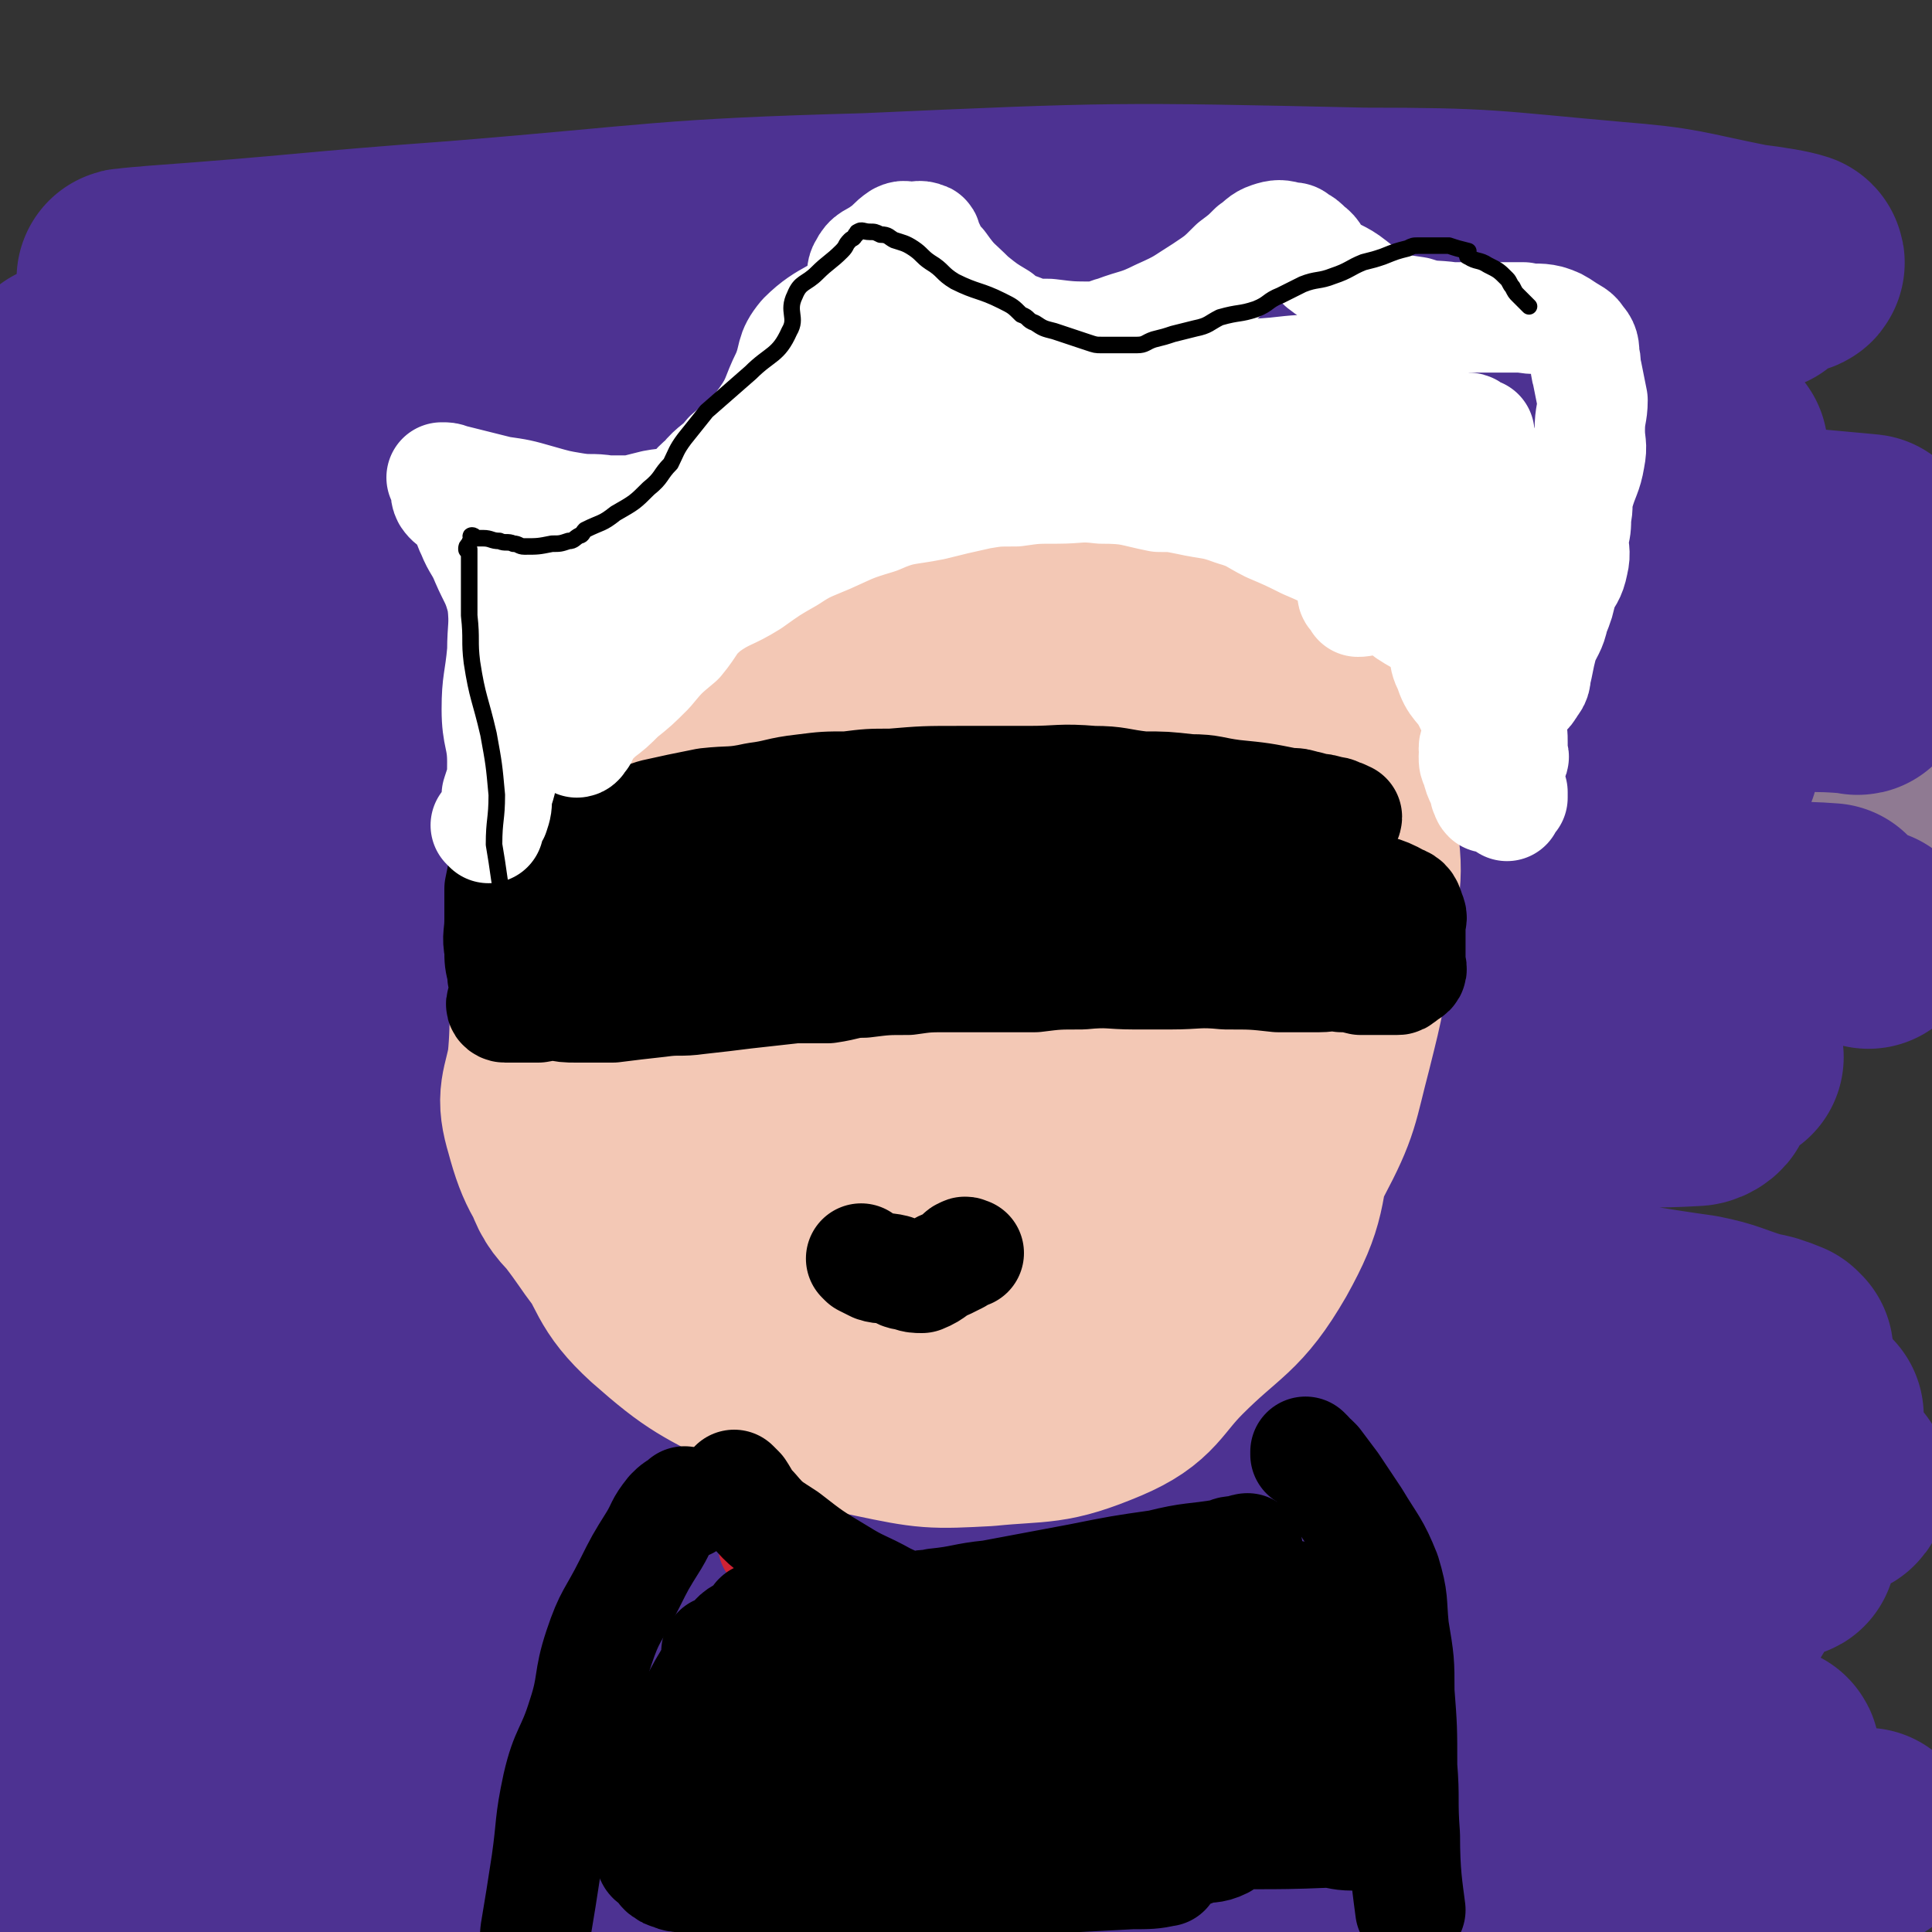 <svg viewBox='0 0 700 700' version='1.1' xmlns='http://www.w3.org/2000/svg' xmlns:xlink='http://www.w3.org/1999/xlink'><rect x="0" y="0" width="700" height="700" fill="#333333" stroke="none"/><g fill='none' stroke='#8F7A92' stroke-width='80' stroke-linecap='round' stroke-linejoin='round'><path d='M562,398c0,0 -1,0 -1,-1 -2,-1 -2,-1 -4,-2 -11,-6 -11,-7 -22,-11 -30,-11 -30,-13 -62,-19 -47,-9 -47,-8 -95,-11 -47,-2 -47,0 -94,2 -38,1 -38,2 -76,5 -25,2 -25,3 -50,4 -15,1 -15,1 -31,2 -6,0 -7,1 -13,1 -1,0 0,-1 1,-1 11,-3 11,-3 23,-6 35,-8 35,-9 69,-16 54,-10 54,-10 108,-17 52,-7 52,-7 105,-10 46,-4 46,-4 93,-4 28,-1 28,0 56,1 11,1 11,1 23,2 0,0 1,1 1,1 -5,0 -6,1 -12,1 -35,2 -35,2 -70,4 -54,4 -54,3 -108,8 -59,5 -59,4 -117,11 -53,6 -53,8 -106,14 -39,4 -39,4 -78,7 -14,1 -16,1 -29,2 0,0 1,0 2,0 10,-3 10,-5 20,-7 59,-11 59,-11 119,-19 65,-9 65,-9 130,-15 61,-5 61,-6 122,-8 54,-2 54,0 108,0 34,0 34,1 68,2 13,0 13,0 26,1 4,0 10,0 8,0 -9,0 -16,0 -32,0 -46,0 -46,-1 -92,0 -61,1 -61,0 -121,3 -74,3 -74,3 -149,10 -58,4 -58,6 -115,11 -31,4 -31,4 -62,7 -17,1 -17,1 -34,2 -3,1 -8,0 -6,0 4,-1 9,-2 18,-3 61,-12 61,-14 122,-24 69,-12 69,-13 139,-21 65,-8 65,-7 130,-10 56,-3 56,-3 112,-4 26,-1 26,0 52,0 4,0 7,0 8,0 1,0 -2,0 -4,0 -34,-1 -34,-1 -68,-1 -71,0 -71,-1 -142,2 -67,2 -67,3 -133,7 -53,3 -53,4 -107,7 -54,4 -59,3 -109,7 -2,0 3,1 6,1 13,-1 13,-3 26,-4 65,-9 65,-10 130,-16 69,-7 69,-8 138,-12 77,-4 77,-3 154,-4 57,-1 57,1 114,1 24,0 24,0 48,0 '/><path d='M221,179c0,0 0,0 -1,-1 0,0 0,0 0,0 -1,-1 -1,-1 -2,-2 '/></g>
<g fill='none' stroke='#000000' stroke-width='40' stroke-linecap='round' stroke-linejoin='round'><path d='M251,299c0,0 -2,-1 -1,-1 76,-13 77,-14 155,-26 3,-1 3,0 6,0 1,0 1,1 2,1 3,0 3,0 7,1 1,0 1,0 2,1 1,0 1,0 2,1 1,0 1,-1 2,0 1,0 0,1 0,1 1,0 1,0 1,0 '/></g>
<g fill='none' stroke='#4D3292' stroke-width='80' stroke-linecap='round' stroke-linejoin='round'><path d='M646,490c-1,0 -1,-1 -1,-1 -5,-2 -5,-2 -10,-3 -10,-3 -10,-4 -20,-6 -36,-5 -36,-7 -72,-9 -51,-4 -51,-3 -103,-4 -52,-1 -52,-1 -103,0 -52,0 -52,1 -103,3 -27,1 -27,2 -54,4 -22,1 -22,2 -43,4 -13,0 -13,0 -26,0 -5,0 -9,1 -10,0 -1,-1 3,-2 6,-4 31,-11 30,-12 62,-20 60,-16 60,-15 121,-27 53,-11 53,-13 107,-20 54,-7 54,-5 108,-8 37,-2 38,-1 75,-1 17,-1 17,0 34,-1 2,0 4,-2 3,-2 -14,-1 -16,0 -33,0 -51,-2 -50,-3 -101,-4 -62,-2 -62,-2 -123,-1 -68,1 -68,1 -137,4 -61,3 -61,4 -123,7 -31,1 -31,1 -63,1 -6,0 -9,-2 -13,-3 -1,0 2,1 3,1 26,-4 26,-5 52,-8 60,-7 60,-8 119,-12 76,-6 76,-8 152,-9 67,-1 67,1 134,3 47,2 47,2 94,5 22,1 22,2 43,4 4,0 7,0 7,0 -2,-1 -5,-1 -10,-2 -39,-3 -39,-3 -77,-5 -58,-3 -58,-5 -116,-6 -77,-2 -77,-1 -153,0 -54,0 -54,1 -108,1 -35,0 -35,0 -70,-1 -10,0 -11,-1 -20,-2 0,0 1,0 1,0 33,-8 32,-11 65,-16 82,-13 82,-13 164,-20 76,-7 77,-7 153,-7 89,-1 89,2 178,5 14,1 15,0 28,1 0,0 0,1 -1,1 -11,-1 -11,-1 -22,-1 -66,-4 -66,-5 -133,-8 -64,-2 -64,-2 -128,-2 -72,-1 -72,0 -144,0 -55,1 -55,2 -110,3 -23,0 -24,-1 -46,-1 0,0 1,0 1,0 25,-4 25,-5 49,-8 79,-9 79,-10 157,-18 82,-7 82,-7 164,-12 56,-4 57,-3 113,-7 26,-1 26,-1 51,-2 3,0 6,0 5,0 0,0 -3,0 -7,0 -38,-1 -38,-1 -76,-1 -68,-1 -68,-2 -135,-2 -65,0 -65,-1 -130,0 -70,1 -70,2 -140,4 -28,0 -28,0 -57,0 -7,0 -18,0 -13,-1 44,-8 56,-10 112,-17 72,-9 72,-10 145,-15 75,-5 75,-5 151,-5 62,-1 62,1 123,3 29,1 29,2 58,4 12,1 20,1 23,2 2,0 -7,-1 -14,-1 -39,-2 -39,-1 -78,-2 -80,-2 -80,-4 -160,-4 -78,0 -78,0 -156,3 -81,4 -81,5 -163,12 -32,2 -32,3 -65,7 -11,1 -14,1 -23,2 -1,0 1,0 3,0 43,-6 43,-6 86,-12 88,-12 88,-14 177,-24 66,-7 66,-6 132,-9 61,-2 62,-2 123,-1 41,0 41,1 82,2 11,1 11,1 22,1 0,0 1,0 1,0 -33,-3 -34,-3 -67,-5 -74,-4 -74,-5 -147,-7 -84,-1 -84,-1 -168,1 -63,1 -63,2 -126,4 -35,2 -35,2 -70,3 -7,1 -16,1 -15,1 2,-1 11,-1 21,-3 72,-7 72,-9 145,-15 101,-7 101,-10 203,-12 109,-1 109,3 218,6 20,1 52,3 40,2 -56,-5 -88,-9 -176,-15 -76,-4 -77,-4 -153,-6 -76,-2 -76,-1 -153,-1 -49,0 -49,1 -99,2 -21,0 -21,0 -42,1 -3,0 -8,1 -6,1 13,0 18,-1 36,-2 67,-5 67,-5 133,-9 76,-4 76,-4 152,-6 65,-1 65,-1 130,-1 43,0 43,1 86,1 20,1 23,1 40,1 1,0 -1,0 -2,0 -20,-2 -20,-4 -40,-5 -66,-5 -66,-6 -132,-8 -82,-2 -82,-1 -165,-1 -84,1 -84,1 -169,4 -31,1 -31,2 -62,4 -15,0 -19,0 -29,0 -2,0 3,-1 6,-1 48,-9 48,-10 96,-18 73,-11 73,-12 147,-20 84,-10 85,-11 170,-16 51,-3 51,-1 103,-1 46,0 52,1 92,1 3,0 -4,-1 -8,-1 -32,-2 -32,-3 -63,-4 -66,-4 -66,-5 -131,-6 -69,-2 -69,-2 -138,-1 -69,1 -69,2 -138,5 -42,1 -42,2 -85,4 -14,1 -21,1 -28,2 -2,0 5,0 10,-1 55,-4 55,-5 110,-9 74,-6 74,-8 148,-10 90,-4 90,-4 180,-2 45,0 45,1 90,5 25,2 24,3 49,8 8,1 14,2 17,3 1,1 -5,1 -10,1 -36,2 -36,3 -71,4 -80,2 -80,0 -159,3 -70,3 -70,3 -140,8 -74,6 -74,7 -149,14 -35,3 -35,3 -70,7 -14,2 -24,2 -27,3 -2,1 7,1 15,1 42,0 42,0 84,0 83,-1 83,-4 167,-2 78,2 78,-1 155,9 86,11 87,13 170,33 7,2 12,8 10,10 -5,4 -13,1 -25,3 -47,8 -47,11 -94,18 -74,11 -74,9 -148,20 -72,11 -72,12 -145,24 -60,11 -61,10 -121,23 -22,4 -24,3 -44,11 -3,1 -4,6 -1,7 17,4 21,2 41,3 92,2 92,0 184,3 86,2 87,0 173,6 74,5 74,4 148,15 35,5 34,8 69,16 7,2 7,3 15,5 '/><path d='M158,547c0,0 -1,-1 -1,-1 0,0 0,1 1,1 1,-1 1,-2 3,-2 17,-2 17,-1 35,-1 53,-1 53,-1 106,0 74,1 74,0 148,3 36,1 36,2 71,5 22,1 22,1 44,2 8,1 14,2 15,2 1,0 -5,-1 -11,-2 -29,-1 -29,-1 -58,-2 -71,-1 -71,-2 -142,-1 -72,0 -72,0 -145,4 -54,3 -53,5 -107,8 -30,2 -30,1 -59,2 -7,0 -15,0 -14,0 3,-1 11,0 22,0 61,-5 61,-8 122,-12 85,-5 85,-6 171,-7 64,-1 64,0 129,2 50,2 50,2 101,6 22,2 22,2 45,5 6,1 11,1 13,2 1,0 -3,-2 -7,-2 -37,-1 -37,0 -74,-1 -65,0 -65,-1 -130,1 -73,1 -73,1 -145,4 -61,3 -61,4 -121,7 -40,3 -40,2 -79,5 -13,0 -20,1 -26,1 -2,0 5,-1 10,-1 46,-4 46,-5 93,-7 78,-5 78,-6 157,-7 71,-1 71,-1 142,1 49,1 49,2 98,6 26,3 26,3 51,7 5,1 7,3 10,4 1,0 -2,-1 -3,0 -29,2 -29,3 -58,5 -61,5 -61,4 -121,9 -62,6 -62,7 -123,13 -73,8 -74,7 -147,15 -36,5 -36,5 -72,11 -8,1 -21,3 -15,3 41,0 55,-2 110,-3 71,-2 71,-2 142,-3 63,-1 63,-2 127,-1 55,1 55,3 110,5 27,1 27,1 55,3 5,0 8,0 10,0 1,1 -3,0 -5,0 -36,2 -36,1 -71,3 -75,3 -75,2 -150,8 -79,6 -79,8 -159,15 -68,7 -68,7 -136,13 -30,3 -56,5 -61,5 -3,1 22,-1 45,-2 71,-6 70,-8 142,-12 93,-5 94,-6 187,-7 71,0 71,2 142,4 35,1 35,2 70,3 16,1 19,0 31,0 1,0 -2,1 -4,0 -22,0 -22,-1 -43,-2 -43,-1 -43,-2 -86,-2 -88,0 -88,-1 -175,2 -83,2 -83,3 -165,8 -56,3 -56,4 -113,7 -17,1 -22,1 -34,0 -2,0 3,0 5,0 35,-3 35,-4 70,-6 103,-6 103,-7 207,-9 74,-1 74,0 149,2 49,1 49,3 97,3 24,1 32,0 48,-1 3,0 -4,-1 -9,-2 -59,-10 -58,-12 -118,-19 -69,-10 -70,-10 -140,-15 -76,-6 -76,-3 -152,-9 -42,-4 -43,-4 -85,-11 -12,-2 -24,-5 -23,-8 2,-5 15,-5 29,-8 54,-12 54,-14 108,-21 89,-12 89,-11 178,-18 77,-6 77,-3 154,-9 34,-2 34,-2 68,-6 12,-1 12,-1 23,-3 1,0 1,-2 1,-2 -20,-1 -21,-1 -43,-1 -74,0 -74,0 -148,2 -83,1 -83,1 -166,4 -73,2 -73,4 -146,6 -41,1 -41,1 -82,0 -9,0 -14,-1 -18,-2 -2,-1 3,-1 6,-2 63,-8 63,-10 125,-15 94,-9 94,-9 188,-14 76,-3 76,-2 153,-2 46,-1 46,0 92,0 15,0 16,0 30,0 0,0 -1,0 -1,0 -13,-2 -13,-2 -25,-2 -61,-4 -61,-5 -122,-8 -75,-3 -75,-3 -149,-4 -131,-2 -131,2 -262,0 -19,-1 -44,-2 -38,-5 8,-5 33,-7 66,-11 57,-7 57,-8 115,-12 59,-3 60,-3 120,-2 43,0 43,0 86,4 26,2 27,2 51,7 4,1 6,5 5,6 -3,3 -7,2 -13,3 -39,6 -39,7 -77,13 -51,8 -51,8 -101,15 -46,6 -46,6 -92,10 -39,3 -39,4 -77,4 -31,0 -32,2 -61,-4 -11,-2 -11,-5 -20,-11 -2,-2 -2,-2 -3,-5 -3,-9 -3,-9 -6,-18 -4,-14 -5,-13 -8,-27 -2,-15 0,-15 -2,-29 -2,-12 -2,-13 -5,-24 -2,-8 -3,-7 -6,-15 -1,-2 -1,-3 -2,-5 0,-1 -1,-1 -1,-1 -2,5 -3,5 -4,11 -3,14 -5,15 -5,30 -1,22 2,22 3,44 1,22 0,22 0,45 0,21 -2,21 0,41 2,17 6,16 9,33 1,9 -1,10 -1,19 0,4 1,5 1,8 -1,2 -4,2 -4,3 0,0 3,1 2,-1 0,-5 -2,-6 -3,-13 -2,-20 -2,-20 -2,-39 1,-33 4,-33 4,-67 0,-38 -1,-38 -3,-76 -3,-39 -8,-39 -6,-79 1,-33 12,-33 12,-65 0,-26 -7,-26 -12,-51 -2,-13 0,-13 -2,-26 0,-3 -1,-4 -2,-7 0,0 0,1 0,1 -1,3 -1,3 -2,5 -2,19 -1,19 -3,38 -3,36 -5,36 -6,73 -2,40 -2,40 -2,81 0,43 2,43 2,85 1,39 -1,39 0,78 1,34 3,34 4,67 2,29 3,29 3,57 1,20 -2,20 0,39 1,15 1,15 5,29 2,10 4,10 7,20 1,5 0,5 1,10 '/></g>
<g fill='none' stroke='#F3C8B5' stroke-width='80' stroke-linecap='round' stroke-linejoin='round'><path d='M287,273c0,0 -1,-1 -1,-1 0,0 1,1 1,1 -2,1 -3,0 -6,1 -5,4 -5,5 -10,9 -11,11 -12,10 -21,22 -14,17 -16,17 -26,36 -7,14 -7,15 -9,30 -2,13 0,13 2,26 2,14 1,15 6,28 6,14 8,14 17,27 8,10 7,13 19,20 14,8 16,7 33,10 14,2 15,2 29,0 18,-2 19,-2 36,-9 14,-7 14,-8 26,-19 14,-12 14,-13 26,-27 12,-16 13,-16 21,-33 10,-19 11,-19 16,-40 4,-17 3,-18 3,-36 0,-15 0,-15 -3,-30 -1,-8 -1,-9 -5,-16 -6,-10 -6,-12 -16,-19 -11,-8 -12,-9 -26,-12 -16,-5 -18,-5 -34,-4 -19,2 -20,3 -37,11 -23,11 -23,12 -44,26 -26,17 -29,15 -51,36 -16,16 -17,18 -25,38 -7,17 -4,19 -6,38 -2,11 -4,11 -1,21 4,15 6,15 14,28 10,13 9,15 22,25 15,12 16,13 34,20 18,7 19,7 37,8 19,2 19,1 37,-2 29,-5 30,-4 57,-15 21,-8 22,-9 39,-24 15,-13 15,-14 25,-32 9,-17 8,-18 13,-37 5,-20 5,-20 7,-40 2,-17 5,-18 2,-35 -2,-15 -4,-15 -12,-29 -7,-14 -5,-17 -17,-26 -13,-9 -16,-8 -32,-10 -19,-3 -20,-4 -38,0 -29,6 -30,6 -57,19 -30,14 -31,15 -56,36 -21,19 -21,20 -37,43 -14,20 -16,20 -24,42 -7,20 -10,22 -8,42 2,13 8,12 15,23 9,14 7,17 19,28 17,15 18,14 38,25 19,9 19,10 39,14 19,4 20,4 39,3 20,-2 22,0 41,-8 14,-6 13,-10 24,-21 16,-16 20,-15 31,-34 10,-18 8,-20 12,-41 4,-20 5,-20 4,-40 0,-22 1,-23 -6,-44 -8,-23 -10,-23 -24,-44 -13,-18 -14,-18 -30,-32 -12,-10 -12,-12 -26,-16 -13,-3 -14,-2 -28,1 -22,5 -22,6 -43,16 -23,12 -28,10 -45,29 -12,13 -6,18 -12,36 -4,14 -7,14 -8,28 0,17 -1,18 5,34 6,18 7,19 20,33 15,16 17,15 36,27 17,9 17,10 36,14 13,4 14,4 28,2 13,-1 14,-2 26,-8 13,-7 14,-7 24,-19 11,-13 12,-13 19,-29 8,-18 8,-19 9,-38 2,-17 2,-19 -3,-35 -5,-15 -7,-15 -16,-28 -9,-12 -9,-14 -21,-21 -14,-8 -15,-7 -31,-8 -15,-1 -16,-2 -31,3 -23,8 -23,8 -44,22 -22,14 -25,13 -40,33 -11,14 -6,18 -12,35 -3,9 -6,8 -7,17 -1,11 -2,13 3,23 6,13 8,14 19,24 11,9 12,9 25,15 12,5 13,5 26,6 14,1 15,0 29,-3 20,-6 22,-4 39,-15 10,-7 8,-10 13,-20 6,-12 5,-13 8,-25 3,-13 6,-14 5,-26 -2,-14 -3,-15 -10,-28 -6,-10 -7,-10 -15,-19 -4,-4 -4,-6 -10,-7 -15,-2 -17,-3 -32,1 -18,5 -19,7 -34,18 -17,12 -17,12 -30,28 -11,13 -11,14 -17,31 -5,13 -6,15 -4,29 0,7 3,6 8,11 9,10 7,12 18,18 15,8 17,7 34,10 13,2 14,2 27,1 8,-1 8,-3 17,-7 13,-6 15,-4 25,-13 8,-7 7,-9 10,-18 3,-10 2,-11 3,-21 1,-9 1,-10 -1,-19 -1,-8 -1,-9 -5,-16 -3,-6 -4,-7 -10,-10 -6,-4 -7,-4 -15,-4 -5,-1 -6,0 -11,2 -13,7 -14,6 -25,15 -7,6 -7,7 -10,16 -4,7 -3,8 -3,16 -1,5 -1,6 1,10 5,8 6,7 14,13 7,6 7,7 16,10 10,4 11,4 23,4 8,0 8,0 16,-2 4,-2 5,-2 8,-6 3,-4 3,-5 3,-10 1,-6 0,-6 0,-13 -1,-8 1,-9 -2,-17 -4,-10 -4,-11 -11,-19 -7,-6 -8,-7 -17,-10 -7,-2 -8,-1 -15,1 -7,2 -8,2 -14,7 -8,6 -8,6 -15,14 -7,8 -12,8 -13,17 0,8 6,9 12,17 4,6 3,6 9,11 4,3 4,4 9,4 4,1 4,1 7,-1 5,-2 6,-2 10,-6 3,-4 3,-4 4,-10 2,-7 2,-8 1,-15 -2,-9 -3,-8 -6,-17 -1,-4 -1,-4 -3,-8 '/></g>
<g fill='none' stroke='#000000' stroke-width='40' stroke-linecap='round' stroke-linejoin='round'><path d='M207,307c0,0 -1,-1 -1,-1 0,0 0,0 1,1 0,0 0,0 0,0 0,0 -1,0 -1,-1 0,0 0,0 1,-1 1,-1 1,-1 3,-2 3,-1 3,-1 6,-1 5,-2 5,-2 9,-3 6,-2 6,-2 12,-4 9,-2 9,-2 19,-4 9,-1 9,0 18,-2 8,-1 8,-2 17,-3 8,-1 8,-1 16,-1 8,-1 8,-1 16,-1 12,-1 12,-1 25,-1 6,0 6,0 13,0 6,0 6,0 12,0 11,0 11,-1 23,0 9,0 9,1 18,2 8,0 8,0 17,1 8,0 8,1 16,2 10,1 10,1 20,3 3,0 3,0 6,1 1,0 1,0 3,1 3,0 3,0 6,1 1,0 2,0 3,1 2,0 2,1 3,1 0,1 -1,1 -1,1 '/><path d='M185,309c0,0 -1,-1 -1,-1 0,0 0,0 1,1 0,0 0,0 0,0 -1,2 -2,2 -2,4 -1,4 -1,4 -2,9 0,5 0,5 0,11 0,6 -1,6 0,11 0,4 0,4 1,8 0,2 0,2 1,4 1,1 1,1 2,2 3,2 3,3 7,4 4,1 4,1 8,2 5,1 5,1 9,1 7,0 7,0 13,0 8,-1 8,-1 17,-2 7,-1 7,0 14,-1 9,-1 9,-1 17,-2 9,-1 9,-1 18,-2 6,0 6,0 12,0 7,-1 7,-2 13,-2 8,-1 8,-1 16,-1 7,-1 7,-1 15,-1 7,0 7,0 15,0 8,0 8,0 16,0 8,-1 8,-1 17,-1 10,-1 10,0 19,0 7,0 7,0 13,0 10,0 10,-1 20,0 10,0 10,0 19,1 8,0 8,0 15,0 4,0 4,-1 8,0 3,0 3,0 7,1 2,0 2,0 4,0 3,0 3,0 6,0 1,0 1,0 3,0 1,0 1,0 2,-1 1,0 0,-1 0,-1 1,-1 2,0 3,-1 1,-1 0,-2 0,-3 0,-3 0,-3 0,-5 0,-2 0,-2 0,-4 0,-3 0,-3 0,-5 0,-2 1,-2 0,-4 -1,-3 -1,-4 -4,-5 -7,-4 -8,-3 -15,-5 -8,-3 -8,-3 -17,-5 -9,-2 -9,-3 -19,-4 -15,-2 -15,-1 -31,-2 -20,-2 -20,-2 -41,-3 -10,0 -10,0 -20,-1 -19,0 -19,0 -38,1 -17,0 -17,0 -34,1 -12,0 -12,-1 -24,0 -8,0 -8,0 -15,1 -6,0 -6,-1 -11,0 -3,0 -3,0 -6,1 -2,0 -3,0 -3,1 -1,0 1,0 2,1 3,1 3,1 7,2 11,1 11,1 22,2 15,2 15,3 30,4 40,1 41,0 82,1 28,1 28,1 56,2 14,0 14,1 28,2 10,0 10,0 20,0 7,1 7,1 14,1 3,0 4,0 6,0 0,0 -1,0 -1,0 -8,0 -8,0 -15,0 -17,0 -17,-1 -34,0 -24,0 -24,0 -48,2 -28,1 -28,1 -55,4 -26,2 -26,2 -51,4 -12,1 -12,1 -23,3 -4,1 -4,1 -7,2 -1,0 -2,1 -1,1 2,0 3,-1 6,-1 14,-1 14,-1 28,-2 24,-1 24,-1 47,-3 27,-2 27,-1 54,-3 7,0 7,-1 13,-2 5,0 6,1 10,0 1,-1 3,-2 2,-2 -5,-1 -7,0 -13,0 -18,0 -18,0 -35,1 -31,2 -31,1 -62,5 -23,3 -23,5 -46,9 -20,4 -20,3 -41,7 -16,3 -16,3 -32,6 -5,2 -5,2 -11,4 -2,1 -2,1 -3,2 -1,1 0,2 1,2 6,0 6,0 12,0 12,-2 12,-3 24,-5 14,-2 14,-1 27,-4 8,-2 8,-2 16,-5 3,-1 3,-1 6,-2 3,-2 3,-2 5,-3 0,-1 0,-1 0,-2 -2,-1 -2,-1 -4,-1 -6,-2 -6,-2 -12,-2 -8,-1 -8,-1 -16,-1 -10,-1 -10,-1 -19,-1 -8,-1 -8,0 -16,0 -2,0 -2,0 -4,0 0,0 -2,0 -1,0 0,0 2,0 4,0 5,-1 5,-2 10,-3 9,-2 9,-2 18,-4 7,-1 7,-1 15,-2 4,-1 4,-1 8,-1 1,-1 3,-1 3,-1 -1,-1 -3,-1 -5,0 -4,0 -4,0 -7,1 -11,4 -11,4 -22,8 -9,4 -9,4 -17,9 '/></g>
<g fill='none' stroke='#FFFFFF' stroke-width='40' stroke-linecap='round' stroke-linejoin='round'><path d='M177,300c0,0 -1,-1 -1,-1 0,0 1,1 1,1 0,0 0,-1 0,-1 0,-2 1,-2 2,-4 1,-3 1,-3 1,-7 2,-6 2,-6 2,-12 0,-9 -2,-9 -2,-19 0,-10 1,-10 2,-21 0,-9 1,-9 0,-18 -2,-8 -3,-8 -6,-15 -2,-5 -3,-5 -5,-10 -2,-4 -1,-4 -3,-7 -2,-4 -4,-3 -6,-6 -1,-2 0,-2 0,-4 -1,0 -1,0 -1,-1 0,-1 0,-1 0,-2 0,0 -1,0 -1,0 0,0 1,0 1,0 2,0 2,1 4,1 8,2 8,2 16,4 7,1 7,1 14,3 7,2 7,2 13,3 6,1 6,0 12,1 4,0 4,0 9,0 4,-1 4,-1 8,-2 5,-1 6,0 11,-3 4,-2 3,-3 7,-6 4,-5 5,-4 9,-9 7,-6 8,-6 13,-13 5,-7 4,-8 8,-16 3,-7 1,-8 6,-14 9,-9 13,-7 21,-16 3,-4 -1,-6 1,-9 2,-4 3,-3 7,-6 3,-2 3,-3 6,-5 2,-1 2,0 4,0 2,0 3,-1 5,0 1,0 0,1 1,2 2,4 2,5 5,8 5,7 5,6 11,12 5,4 5,4 10,7 3,3 3,3 7,4 5,2 5,2 11,2 8,1 8,1 17,1 3,0 3,-1 7,-2 8,-3 8,-2 16,-6 9,-4 8,-4 16,-9 6,-4 6,-4 11,-9 4,-3 4,-3 7,-6 3,-2 3,-3 6,-4 3,-1 4,-1 7,0 2,0 2,0 3,1 2,1 2,1 4,3 3,2 2,3 5,6 5,4 6,3 11,7 4,3 4,4 8,6 7,3 8,3 15,4 6,2 6,1 13,2 4,0 4,0 8,0 4,0 4,0 8,0 5,0 5,0 10,0 4,1 5,0 9,1 3,1 3,1 6,3 3,2 4,2 5,4 2,2 2,3 2,6 1,3 0,3 1,6 1,5 1,5 2,10 0,5 -1,5 -1,11 0,5 1,5 0,10 -1,6 -2,6 -4,13 -1,4 0,4 -1,8 0,4 0,4 -1,8 0,4 1,5 0,9 -1,5 -2,5 -4,9 -1,5 -1,5 -3,10 -1,5 -2,5 -4,10 -1,4 -1,4 -2,9 -1,3 0,4 -2,6 -2,4 -3,3 -6,7 -3,3 -4,3 -5,7 -2,3 0,4 0,8 0,2 0,2 0,4 0,1 -1,1 -1,3 0,1 0,1 0,3 1,2 2,2 3,4 1,2 1,2 2,3 0,1 0,1 0,2 -1,1 -1,1 -2,2 0,0 0,1 0,1 0,0 0,-1 0,-2 0,-2 1,-3 0,-5 -1,-4 -2,-3 -4,-7 -2,-6 -2,-6 -5,-12 -2,-6 -2,-6 -5,-12 -3,-6 -5,-5 -7,-12 -3,-5 0,-6 -4,-11 -4,-6 -5,-5 -11,-9 -7,-6 -7,-5 -14,-11 -5,-3 -5,-4 -9,-7 -7,-4 -7,-4 -14,-7 -6,-3 -6,-3 -13,-6 -6,-3 -6,-4 -13,-6 -8,-3 -8,-2 -17,-4 -5,-1 -5,-1 -10,-1 -10,-2 -10,-3 -21,-3 -8,-1 -8,0 -16,0 -8,0 -8,0 -15,1 -7,0 -7,0 -13,1 -9,2 -9,2 -17,4 -10,2 -11,1 -20,5 -10,3 -9,3 -18,7 -7,3 -8,3 -14,7 -7,4 -7,4 -14,9 -8,5 -9,4 -16,9 -6,5 -5,6 -10,12 -6,5 -6,5 -11,11 -5,5 -5,5 -10,9 -4,4 -4,4 -8,7 -2,2 -2,2 -4,4 -2,2 -1,2 -2,4 -1,1 -1,1 -1,1 0,1 -1,1 -1,1 0,0 -1,-1 0,-1 1,-7 3,-7 4,-13 2,-8 -1,-9 3,-16 10,-14 13,-13 26,-26 9,-9 8,-11 18,-19 11,-10 13,-9 25,-18 10,-8 10,-8 20,-16 8,-5 8,-5 16,-10 7,-3 7,-3 13,-5 5,-2 5,-2 9,-4 1,-1 0,-1 1,-2 1,0 1,1 2,1 1,0 1,-1 1,-1 1,0 1,0 2,0 1,-1 1,-1 1,-2 -2,0 -3,0 -5,1 -8,3 -7,4 -15,8 -17,8 -18,7 -35,15 -15,8 -14,10 -30,18 -18,10 -19,8 -38,18 -6,3 -5,4 -11,9 -4,3 -4,3 -9,7 -2,1 -2,0 -3,2 -2,1 -2,2 -1,4 0,0 1,0 2,0 2,-1 1,-1 3,-2 4,-3 4,-2 9,-5 9,-6 9,-5 18,-11 10,-7 9,-8 18,-15 9,-7 9,-7 18,-13 7,-5 7,-4 13,-9 2,-3 2,-4 4,-6 1,-1 1,0 2,-1 1,0 1,0 2,0 0,0 1,0 1,0 -1,1 -2,1 -3,3 -3,3 -1,4 -4,8 -8,9 -10,7 -18,16 -9,9 -7,11 -17,19 -16,12 -19,8 -36,20 -9,6 -8,7 -16,15 -3,2 -2,3 -5,6 -3,2 -3,1 -6,3 -2,1 -1,2 -3,3 0,0 -1,0 -1,0 3,-2 4,-2 7,-3 7,-4 7,-4 13,-9 9,-6 8,-6 17,-13 11,-9 11,-9 23,-18 15,-11 17,-9 31,-21 11,-9 9,-11 19,-21 7,-7 8,-6 15,-14 6,-5 6,-5 11,-11 5,-6 4,-6 9,-11 3,-3 4,-1 8,-4 1,-1 1,-1 2,-3 0,-1 0,-1 1,-2 0,0 0,1 1,1 0,0 1,0 1,0 1,1 1,1 2,2 2,3 3,3 5,5 3,2 2,4 6,5 11,5 12,4 24,7 11,3 11,3 21,4 12,2 12,1 24,2 11,0 11,0 22,1 5,0 5,1 10,1 4,0 4,0 7,0 3,0 3,0 6,1 1,0 2,0 3,0 0,0 -1,0 -1,0 -2,0 -2,0 -5,0 -7,-1 -7,-1 -13,-1 -18,-1 -18,-1 -36,-1 -14,0 -14,0 -28,1 -6,0 -6,0 -12,1 -5,0 -5,1 -10,1 -2,0 -4,0 -4,0 0,0 2,0 5,-1 9,-1 9,-1 19,-3 14,-3 13,-4 27,-7 13,-2 13,-1 27,-3 10,-1 10,0 21,-1 9,-1 9,-1 19,-1 8,0 8,1 15,2 5,0 5,0 10,0 3,1 4,1 5,2 1,0 0,1 -1,1 -3,2 -3,2 -6,4 -5,3 -5,4 -11,5 -15,5 -15,5 -31,8 -16,4 -16,4 -32,6 -11,2 -11,2 -22,2 -9,0 -9,-1 -17,-1 -4,-1 -5,0 -9,-1 -2,-1 -4,-1 -4,-2 1,-2 3,-3 7,-5 13,-4 14,-4 28,-7 12,-4 12,-4 25,-6 13,-2 13,-2 26,-3 9,0 9,1 19,2 9,1 9,1 18,3 6,1 7,1 12,4 2,2 2,3 3,6 1,3 1,3 1,6 1,3 1,3 1,7 0,4 0,4 -1,7 -1,4 -2,4 -2,7 0,2 2,1 3,3 0,1 0,2 1,2 1,1 1,1 2,1 0,0 -1,-1 -1,-1 1,-3 1,-3 3,-6 2,-4 3,-4 5,-8 2,-3 1,-4 3,-7 1,-2 1,-1 3,-3 1,-1 1,-2 2,-3 0,0 0,0 0,1 1,1 1,1 1,2 0,4 -1,4 -1,8 0,7 2,7 2,14 -1,8 -3,8 -4,16 -1,7 1,7 -1,13 -1,4 -2,3 -4,7 -1,2 -1,2 -1,4 0,1 0,2 0,2 0,-1 -1,-2 -1,-4 0,-6 1,-6 0,-12 -2,-9 -3,-9 -5,-18 -2,-7 0,-7 -2,-14 -1,-4 -3,-4 -5,-9 0,-3 0,-3 0,-6 0,-1 1,-2 1,-3 0,0 -1,0 -1,1 -1,2 -1,3 -2,5 -5,8 -5,7 -9,15 -5,7 -6,7 -8,15 -2,6 0,7 -2,13 -1,3 -3,3 -4,6 0,1 2,1 2,2 1,1 0,1 0,1 1,0 2,0 2,-1 5,-5 5,-5 8,-9 6,-8 6,-8 11,-16 5,-7 4,-8 9,-15 3,-5 4,-4 7,-9 3,-3 2,-4 4,-7 0,-2 1,-1 1,-3 1,0 2,0 2,-1 -1,0 -1,0 -3,-1 0,0 0,-1 -1,-1 -1,0 -1,0 -2,0 -5,-1 -5,-1 -9,-1 -7,-1 -7,-2 -14,-2 -14,-1 -14,0 -27,0 -8,0 -8,0 -17,1 -7,0 -7,0 -14,0 -7,1 -7,0 -14,1 -4,0 -4,1 -8,1 -3,0 -3,0 -5,0 -1,0 -1,0 -3,0 0,0 0,0 -1,0 0,0 0,0 0,0 1,1 2,1 3,2 7,3 7,3 13,6 7,4 7,5 14,9 12,6 12,5 23,13 7,4 6,5 13,10 8,7 8,7 17,14 9,7 10,7 19,14 9,8 11,7 18,15 5,6 4,7 6,14 2,5 2,5 3,11 1,3 1,3 1,6 0,2 0,2 0,4 0,1 1,1 0,2 -1,3 -3,2 -4,5 -1,2 0,2 -1,4 0,1 -1,1 -2,2 0,1 0,1 -1,2 0,0 0,0 -1,1 0,0 0,0 0,0 -1,-1 0,-1 -1,-2 -1,-5 -2,-4 -3,-9 -1,-2 -1,-2 -1,-4 0,-1 0,-1 1,-3 0,-1 0,-2 0,-2 0,0 -1,1 -1,2 0,1 1,1 1,2 1,2 2,1 2,3 1,3 0,3 0,5 0,0 0,0 0,1 '/></g>
<g fill='none' stroke='#000000' stroke-width='40' stroke-linecap='round' stroke-linejoin='round'><path d='M313,457c0,0 -1,-1 -1,-1 0,0 0,0 1,1 0,0 0,0 0,0 0,0 -1,-1 -1,-1 0,0 0,0 1,1 0,0 0,0 0,0 2,1 2,1 4,2 3,1 3,0 7,1 2,1 2,2 5,2 2,1 3,1 5,1 5,-2 4,-3 9,-5 2,-1 2,-1 4,-2 1,-1 1,-2 2,-2 1,-1 1,0 2,0 '/><path d='M249,545c0,0 -1,-1 -1,-1 0,0 0,0 1,1 0,0 0,0 0,0 0,0 0,-1 -1,-1 0,0 0,0 0,1 -3,1 -3,1 -5,3 -4,5 -3,5 -6,10 -5,8 -5,8 -9,16 -6,12 -7,11 -11,23 -4,12 -2,13 -6,25 -4,13 -6,12 -9,25 -3,14 -2,14 -4,28 -2,13 -2,13 -4,25 -1,12 -1,12 -1,24 0,13 2,17 2,25 '/><path d='M474,527c0,0 -1,-1 -1,-1 0,0 0,0 0,1 0,0 0,0 0,0 1,0 0,-1 0,-1 0,0 0,0 0,1 2,1 2,1 4,3 3,4 3,4 6,8 4,6 4,6 8,12 6,10 7,10 11,20 3,10 2,10 3,20 2,12 2,12 2,23 1,13 1,13 1,27 1,12 0,12 1,25 0,14 1,19 2,27 '/></g>
<g fill='none' stroke='#CF2233' stroke-width='40' stroke-linecap='round' stroke-linejoin='round'><path d='M281,560c0,0 -1,-1 -1,-1 0,0 0,0 1,1 0,0 0,0 0,0 2,3 2,3 5,6 4,4 5,4 10,7 7,4 7,5 14,8 7,4 7,3 15,6 7,3 7,4 14,6 7,2 7,1 14,2 6,1 6,2 12,2 4,1 4,1 9,0 3,-1 4,-1 7,-2 8,-2 8,-3 15,-5 10,-4 10,-3 19,-7 4,-2 4,-2 8,-4 6,-3 6,-2 12,-5 3,-1 3,-1 6,-3 1,-1 0,-2 1,-2 1,-1 1,-1 3,-2 0,0 0,1 0,1 1,-1 1,-1 1,-1 0,-1 0,0 -1,0 0,0 0,-1 0,0 -2,0 -2,0 -3,0 -3,1 -3,1 -6,2 -5,2 -5,2 -10,4 -11,3 -12,2 -23,4 -12,3 -12,3 -24,5 -10,2 -10,2 -21,4 -10,1 -10,2 -19,2 -7,0 -7,0 -14,0 -4,-1 -4,0 -9,0 -4,0 -4,0 -8,0 -4,0 -4,0 -7,0 -1,0 -1,0 -2,0 -1,0 -1,0 -1,0 1,0 2,-1 4,0 3,0 3,1 6,2 9,2 9,2 18,4 6,1 6,1 12,2 '/></g>
<g fill='none' stroke='#000000' stroke-width='40' stroke-linecap='round' stroke-linejoin='round'><path d='M267,539c0,0 -1,-1 -1,-1 0,0 0,0 1,1 0,0 0,0 1,1 2,3 2,4 5,7 5,6 6,6 12,10 9,7 9,7 19,13 8,5 8,4 17,9 9,4 9,5 18,9 9,4 9,3 19,6 5,2 5,3 10,5 7,1 8,1 15,1 6,1 6,1 11,1 7,-1 7,0 13,-1 4,-1 4,-1 8,-2 12,-3 12,-2 24,-5 5,-1 5,-1 10,-3 3,-1 3,-1 7,-2 2,-1 2,-2 4,-2 2,-1 2,0 3,0 0,0 0,0 1,0 0,-1 0,-1 1,-1 0,-1 1,0 1,0 0,0 0,-1 -1,0 -1,0 -1,0 -3,0 -6,1 -6,0 -12,1 -11,1 -11,1 -22,3 -14,2 -14,2 -29,4 -18,3 -17,4 -36,7 -18,3 -18,2 -37,4 -6,1 -6,1 -13,2 -2,0 -2,0 -3,0 -1,0 -1,0 -1,0 15,-5 16,-5 31,-10 16,-6 16,-8 32,-14 17,-6 17,-5 34,-10 13,-4 13,-4 25,-7 7,-1 7,-1 14,-2 3,-1 5,-1 7,-2 0,0 -1,0 -3,1 -3,0 -3,0 -5,1 -12,2 -12,1 -24,4 -14,2 -14,2 -29,5 -16,3 -16,3 -32,6 -10,1 -10,2 -20,3 -3,1 -3,0 -6,1 -2,0 -4,1 -3,1 2,0 5,0 9,0 8,-1 8,0 16,0 14,-1 14,-1 28,-1 6,0 6,0 13,0 6,-1 6,0 12,0 3,0 3,-1 5,0 2,0 2,0 2,1 1,0 0,0 -1,0 -4,1 -4,1 -8,1 -20,3 -20,3 -39,5 -26,3 -26,4 -51,6 -21,1 -21,1 -42,2 -5,0 -5,0 -11,1 -2,0 -2,0 -3,0 -1,1 0,0 0,1 8,0 8,0 15,0 15,1 15,1 30,2 17,1 17,1 35,2 11,1 11,1 22,2 6,0 6,0 12,1 3,0 3,0 5,0 1,0 2,0 1,0 0,0 -1,0 -3,0 -3,0 -3,0 -7,0 -12,-1 -12,-1 -23,-2 -13,0 -13,0 -27,-1 -18,0 -18,0 -36,0 -5,0 -5,0 -11,0 -4,-1 -5,-1 -9,0 0,0 0,1 1,1 12,2 12,2 24,3 29,3 29,3 58,6 24,2 24,2 48,4 17,2 17,2 35,4 9,1 9,1 18,2 4,1 10,2 8,2 -4,0 -9,-1 -18,-1 -15,1 -15,2 -30,3 -27,3 -27,3 -53,5 -27,2 -27,2 -53,3 -21,1 -21,1 -41,2 -6,0 -14,0 -12,0 3,1 11,1 22,1 24,1 24,0 47,0 28,1 28,1 57,1 25,0 25,0 50,1 16,0 16,1 32,2 3,0 3,0 7,0 2,1 2,0 3,0 1,0 2,0 2,0 -5,0 -6,0 -13,0 -19,1 -19,0 -38,1 -33,1 -33,1 -66,3 -20,1 -20,2 -40,3 -15,0 -15,0 -30,0 -8,1 -8,1 -16,2 -2,0 -4,1 -3,1 1,1 3,0 7,0 25,1 25,0 51,0 29,1 29,0 58,1 25,1 25,2 51,3 18,2 18,2 37,4 8,1 8,1 16,2 5,1 7,1 10,2 0,0 -2,1 -3,1 -5,0 -5,-1 -10,-1 -23,1 -23,0 -45,1 -33,2 -33,2 -66,4 -29,2 -29,2 -58,4 -20,1 -20,1 -41,2 -5,0 -5,0 -11,0 -2,1 -5,1 -4,1 4,1 7,0 13,0 16,0 16,0 33,0 22,0 22,0 44,0 21,0 21,0 42,0 11,0 11,0 23,0 5,1 5,1 11,2 1,0 2,0 1,0 -4,1 -6,1 -12,1 -19,1 -19,1 -38,2 -24,1 -24,1 -47,1 -24,1 -24,1 -49,0 -9,0 -9,0 -19,-1 -5,0 -5,0 -11,-1 -1,0 -1,0 -3,-1 -1,0 -1,0 -2,-1 -1,0 -1,-1 -2,-2 -1,-2 -4,-2 -3,-4 1,-4 4,-3 7,-8 3,-6 2,-6 5,-12 4,-9 4,-9 9,-17 2,-5 2,-5 4,-10 2,-5 2,-5 4,-9 1,-3 4,-3 4,-6 -1,-2 -4,-3 -5,-4 0,-1 3,0 3,0 0,-1 -1,-1 -2,0 -2,2 -1,3 -3,6 -6,9 -7,8 -13,17 -4,7 -3,7 -8,14 -3,5 -4,4 -8,9 -1,2 -1,2 -2,4 0,1 0,2 0,2 0,-2 0,-3 1,-5 4,-8 4,-8 8,-16 7,-13 8,-13 15,-26 5,-8 4,-9 10,-16 3,-4 4,-3 8,-6 2,-1 1,-3 2,-3 2,-1 2,0 4,0 5,2 6,2 11,5 10,6 10,5 19,12 9,8 8,9 17,16 11,10 11,11 23,19 12,8 12,8 25,15 11,5 11,5 23,10 10,4 10,5 19,7 7,2 7,1 14,1 2,0 2,0 4,-1 4,-1 5,0 9,-2 5,-4 4,-4 8,-9 5,-8 6,-8 9,-17 2,-9 1,-10 1,-19 1,-8 1,-8 2,-16 0,-7 -2,-7 -1,-13 1,-5 2,-5 4,-10 1,-2 1,-2 2,-4 0,-1 0,-1 0,-2 0,0 0,0 0,0 -1,3 -2,3 -2,5 -1,6 0,6 0,12 1,9 0,9 1,17 2,10 3,9 5,19 1,5 1,5 1,11 1,2 0,2 0,4 1,1 2,2 3,2 0,0 -2,-1 -2,-2 0,-2 0,-2 0,-5 1,-8 2,-8 3,-16 1,-9 0,-9 1,-18 0,-6 -1,-6 0,-12 1,-2 2,-1 3,-3 0,-2 -1,-3 0,-4 1,0 2,0 2,1 0,0 0,0 -1,1 '/></g>
<g fill='none' stroke='#000000' stroke-width='6' stroke-linecap='round' stroke-linejoin='round'><path d='M187,338c0,0 -1,-1 -1,-1 0,0 0,0 1,1 0,0 0,0 0,0 0,0 -1,-1 -1,-1 0,0 0,0 1,1 0,0 0,0 0,0 -1,-2 -2,-2 -2,-3 -1,-3 -1,-3 -2,-6 -1,-5 -1,-5 -2,-10 -1,-7 -1,-7 -2,-13 0,-9 1,-9 1,-18 -1,-11 -1,-11 -3,-22 -3,-13 -4,-13 -6,-26 -1,-8 0,-8 -1,-17 0,-7 0,-7 0,-14 0,-5 0,-5 0,-10 0,0 -1,1 -1,0 0,-1 0,-1 1,-2 0,-1 1,-1 1,-2 0,0 -1,-1 0,-1 1,0 1,1 2,1 1,0 1,0 2,0 3,0 3,1 6,1 2,1 3,0 5,1 2,0 2,1 4,1 5,0 5,0 10,-1 3,0 3,0 6,-1 2,0 2,-1 4,-2 1,0 1,-1 2,-2 6,-3 6,-2 11,-6 7,-4 7,-4 12,-9 5,-4 4,-5 8,-9 2,-4 2,-5 5,-9 4,-5 4,-5 8,-10 8,-7 8,-7 16,-14 7,-7 10,-6 14,-15 3,-5 -1,-7 2,-13 2,-5 4,-4 8,-8 4,-4 5,-4 9,-8 2,-2 1,-2 3,-4 1,-1 1,0 2,-2 1,0 0,-1 1,-1 1,-1 2,0 4,0 2,0 2,0 4,1 3,0 3,1 5,2 3,1 4,1 7,3 3,2 3,3 6,5 5,3 4,4 9,7 8,4 9,3 17,7 4,2 4,2 7,5 3,1 2,2 5,3 3,2 3,2 7,3 3,1 3,1 6,2 3,1 3,1 6,2 3,1 3,1 5,1 1,0 1,0 2,0 6,0 6,0 11,0 3,0 3,-1 6,-2 4,-1 4,-1 7,-2 4,-1 4,-1 8,-2 5,-1 5,-2 9,-4 7,-2 7,-1 13,-3 5,-2 4,-3 9,-5 4,-2 4,-2 8,-4 5,-2 6,-1 11,-3 6,-2 6,-3 11,-5 4,-1 4,-1 7,-2 5,-2 5,-2 9,-3 2,-1 2,-1 4,-1 2,0 2,0 5,0 3,0 3,0 6,0 3,1 3,1 7,2 0,1 -1,2 0,2 3,2 4,1 7,3 4,2 4,2 7,5 1,1 1,2 2,3 1,2 1,2 2,3 2,2 2,2 4,4 '/></g>
</svg>
